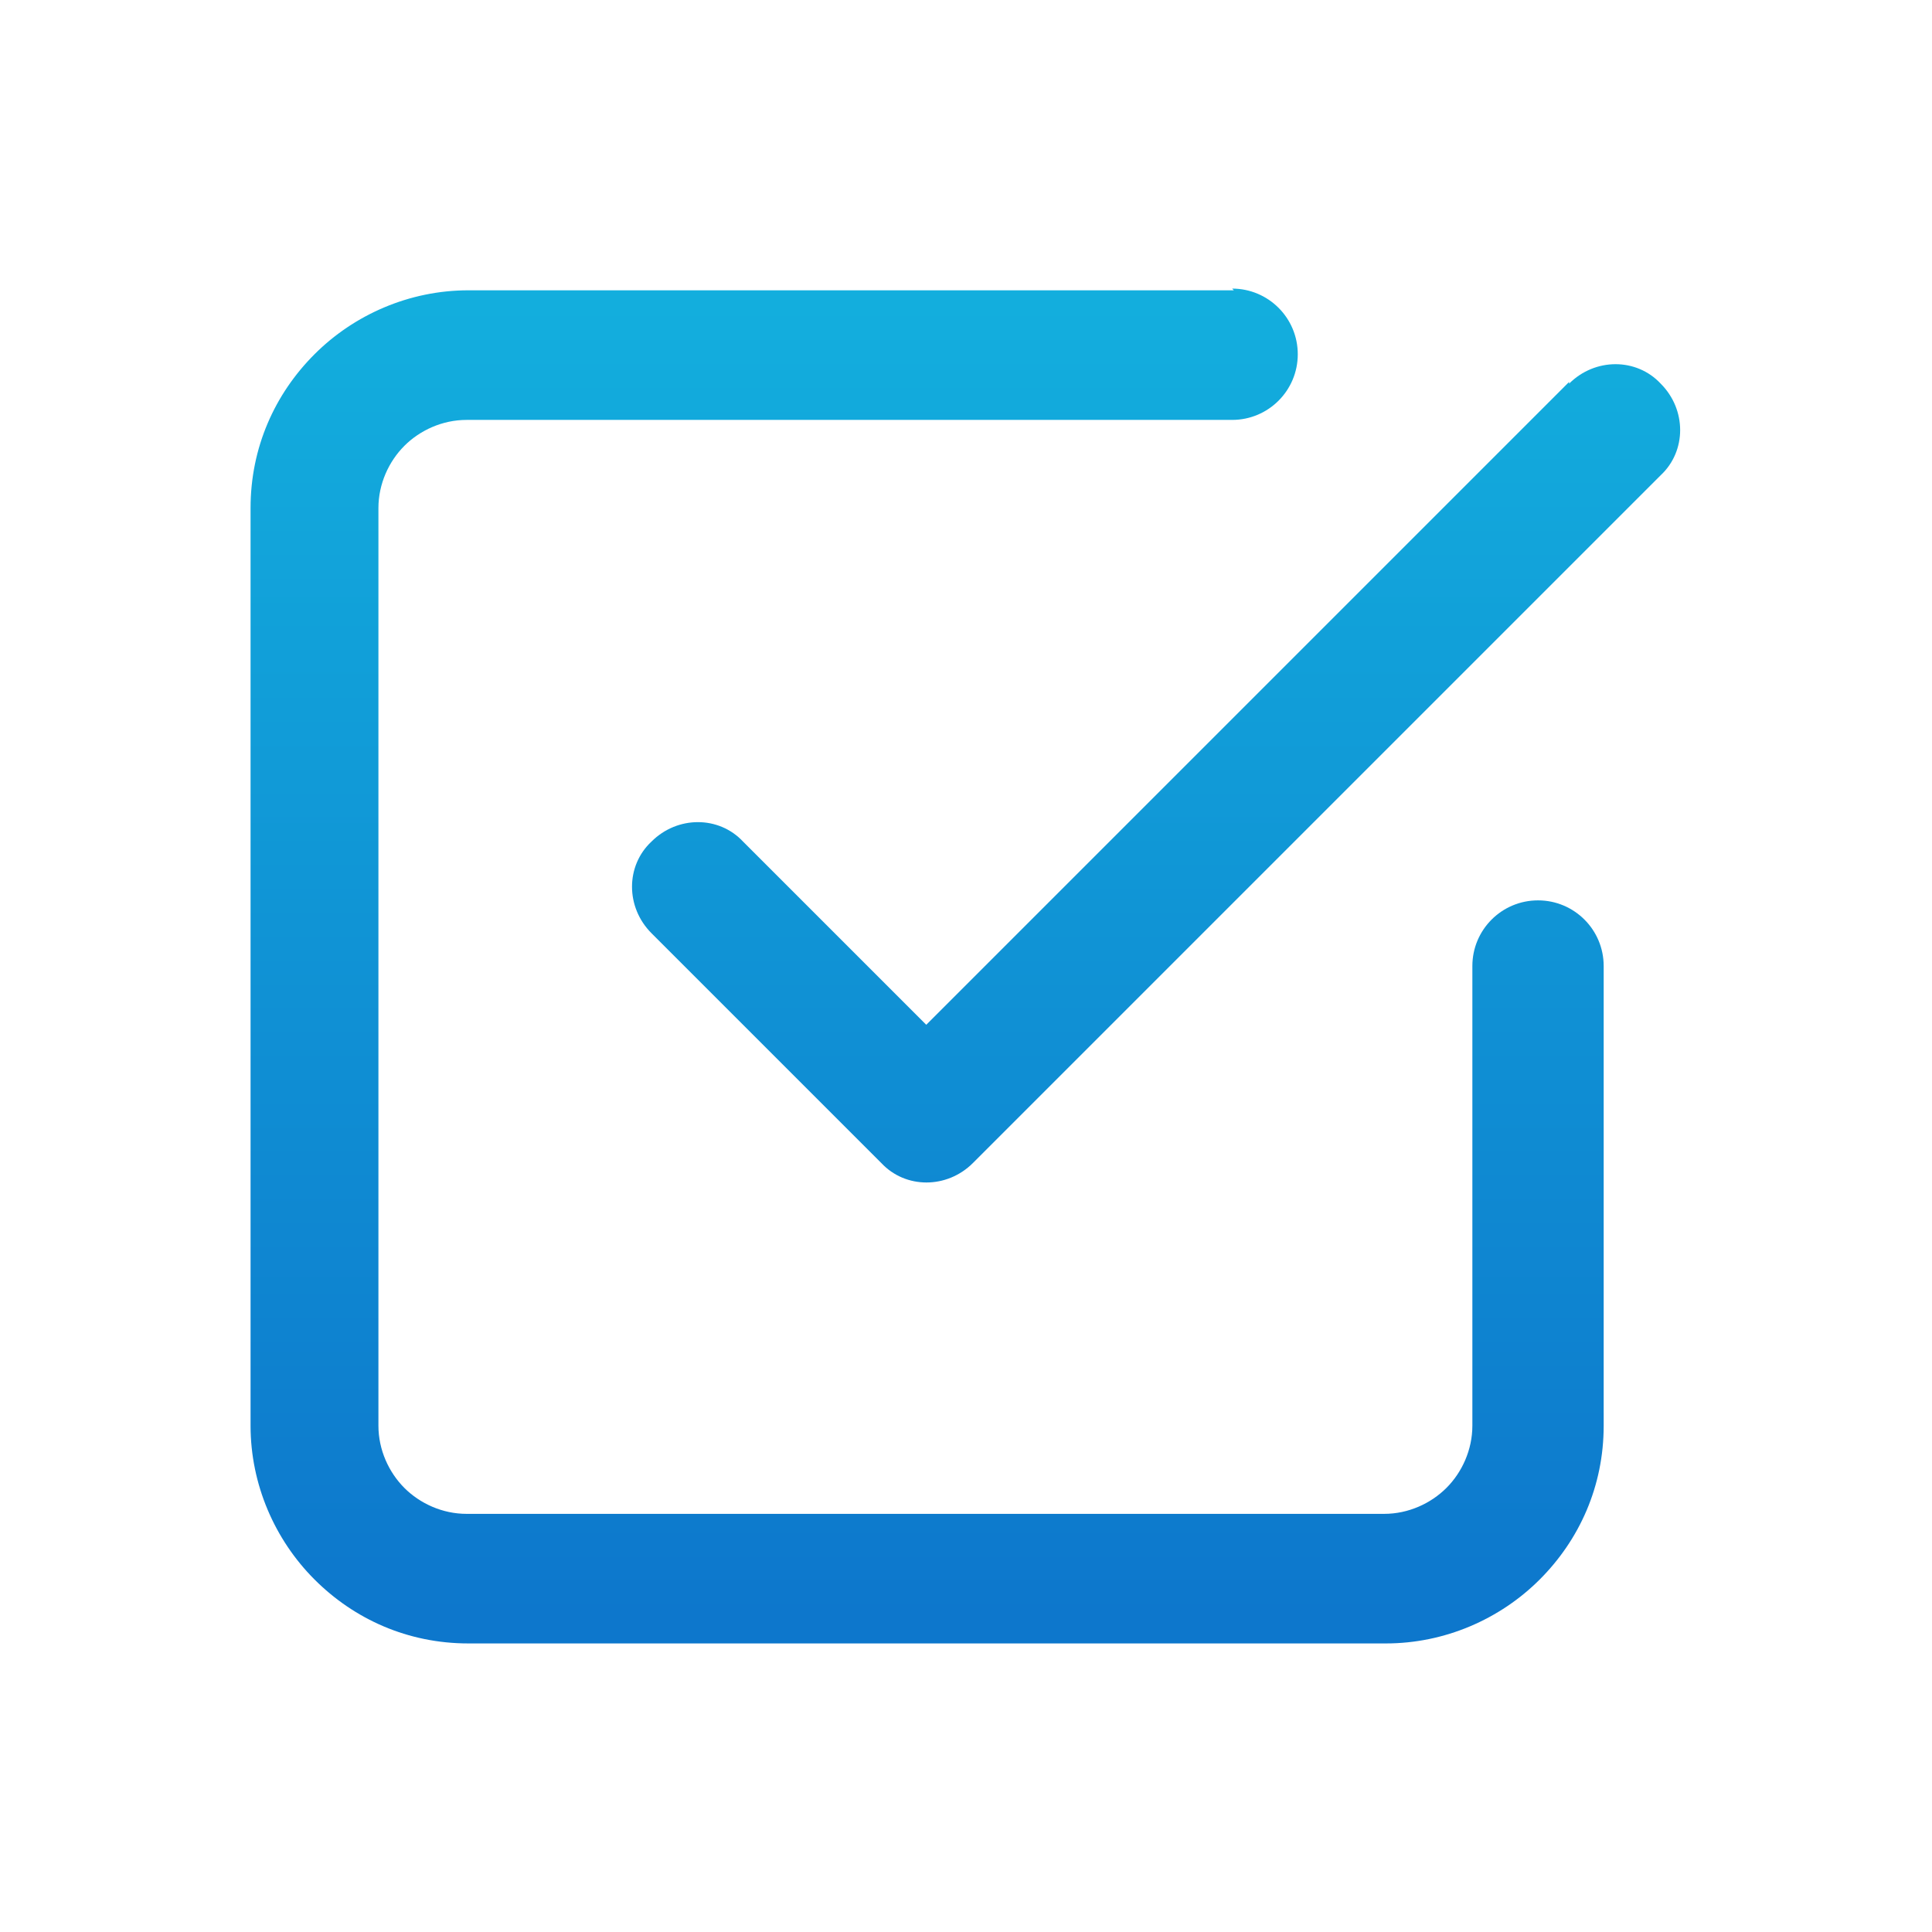 <?xml version="1.0" encoding="UTF-8"?> <svg xmlns="http://www.w3.org/2000/svg" xmlns:xlink="http://www.w3.org/1999/xlink" xmlns:xodm="http://www.corel.com/coreldraw/odm/2003" xml:space="preserve" width="54.411mm" height="54.411mm" version="1.1" style="shape-rendering:geometricPrecision; text-rendering:geometricPrecision; image-rendering:optimizeQuality; fill-rule:evenodd; clip-rule:evenodd" viewBox="0 0 688.26 688.26"> <defs> <style type="text/css"> .fil0 {fill:none} .fil1 {fill:url(#id0);fill-rule:nonzero} </style> <linearGradient id="id0" gradientUnits="userSpaceOnUse" x1="335.25" y1="575.88" x2="335.25" y2="91.38"> <stop offset="0" style="stop-opacity:1; stop-color:#0D77CC"></stop> <stop offset="1" style="stop-opacity:1; stop-color:#13B0DE"></stop> </linearGradient> </defs> <g id="Слой_x0020_1">  <g id="_2064198397392"> <rect class="fil0" width="688.26" height="688.26"></rect> <path class="fil1" d="M558.98 136.67c9.24,-9.24 24.01,-9.24 32.63,0 9.24,9.24 9.24,24.01 0,32.63l-245.02 245.02c-9.24,9.24 -24.01,9.24 -32.63,0l-81.88 -81.88c-9.24,-9.24 -9.24,-24.01 0,-32.63 9.24,-9.24 24.01,-9.24 32.63,0l65.26 65.26 229.01 -229.01 0 0.61zm-120.05 -33.86c12.92,0 23.39,10.46 23.39,23.39 0,12.92 -10.46,23.39 -23.39,23.39l-272.72 0c-8.62,0 -16.62,3.7 -22.16,9.24l0 0c-5.54,5.54 -9.24,13.55 -9.24,22.16l0 326.9c0,8.62 3.7,16.62 9.24,22.17l0 0c5.54,5.54 13.55,9.24 22.16,9.24l326.9 0c8.62,0 16.62,-3.7 22.17,-9.24l0 0c5.54,-5.54 9.24,-13.55 9.24,-22.17l0 -163.75c0,-12.92 10.46,-23.39 23.39,-23.39 12.92,0 23.39,10.46 23.39,23.39l0 163.75c0,21.55 -8.62,40.63 -22.78,54.79l0 0c-14.16,14.16 -33.86,22.78 -54.79,22.78l-326.9 0c-21.55,0 -40.63,-8.62 -54.79,-22.78l0 0c-14.16,-14.16 -22.78,-33.86 -22.78,-54.79l0 -326.9c0,-21.55 8.62,-40.63 22.78,-54.79l0 0c14.16,-14.16 33.86,-22.78 54.79,-22.78l272.72 0 -0.61 -0.61z"></path> </g> </g> </svg> 